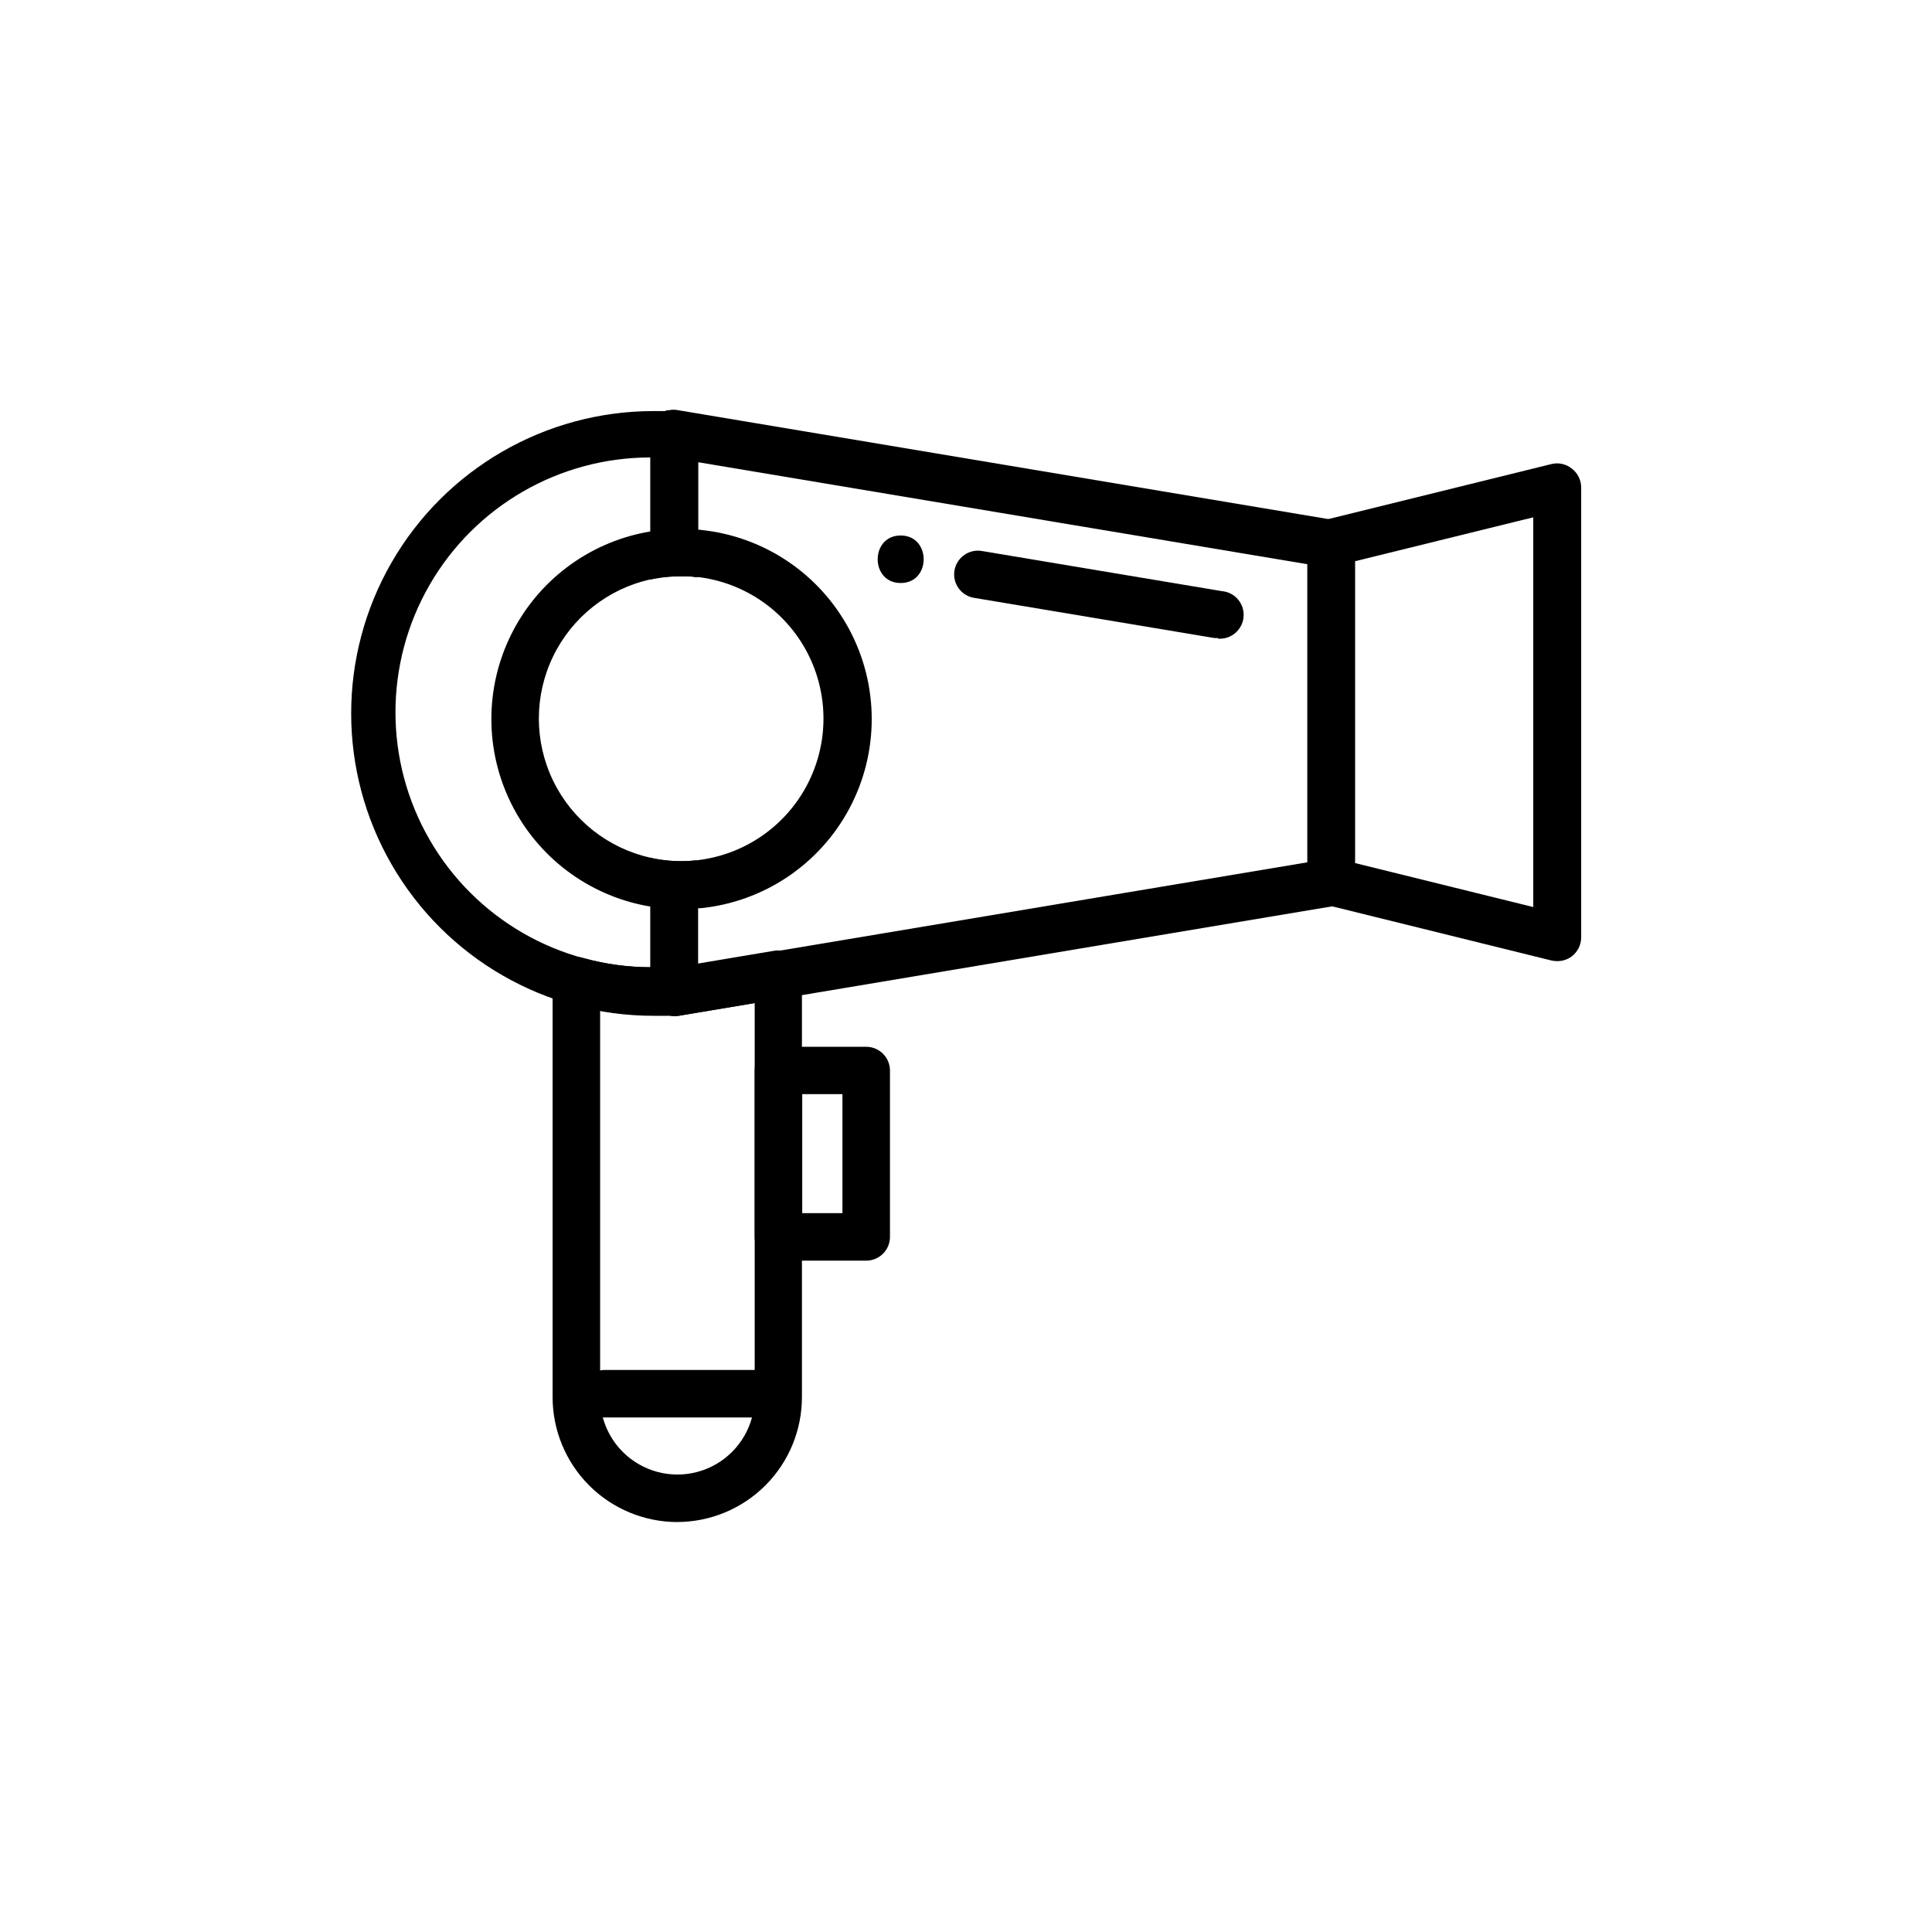 <?xml version="1.0" encoding="UTF-8"?>
<!-- Uploaded to: SVG Repo, www.svgrepo.com, Generator: SVG Repo Mixer Tools -->
<svg fill="#000000" width="800px" height="800px" version="1.1" viewBox="144 144 512 512" xmlns="http://www.w3.org/2000/svg">
 <g>
  <path d="m323.19 252.94h-1.84-4.156 0.004c-28.629 0-55.082 15.273-69.398 40.066-14.312 24.789-14.312 55.336 0 80.129 14.316 24.793 40.77 40.066 69.398 40.066h3.402c1.109 0 1.738 0 2.519-0.152h-0.004c3.281-0.25 5.816-2.981 5.82-6.273v-34.762h-0.633c-3.613 0.379-7.262 0.227-10.832-0.453l-1.133-0.25v28.996-0.004c-24.129 0-46.422-12.871-58.488-33.77-12.062-20.895-12.062-46.637 0-67.535 12.066-20.895 34.359-33.766 58.488-33.766v32.367l1.211-0.25c2.269-0.418 4.57-0.629 6.875-0.629 1.336 0 2.672 0 3.93 0.203h0.656v-37.789c-0.031-3.266-2.562-5.961-5.82-6.195z"/>
  <path d="m497.81 281.86-174.04-29.145c-0.832-0.18-1.691-0.18-2.519 0h-0.379c-0.852 0.227-1.645 0.641-2.316 1.207-1.434 1.262-2.223 3.106-2.141 5.016v32.242c2.637-0.508 5.32-0.762 8.008-0.754 1.535 0 3.074 0 4.586 0.227v-24.16l161.47 27.031v78.996l-161.47 27.031v-21.188c-1.512 0.152-3.047 0.227-4.586 0.227-2.688 0.008-5.371-0.246-8.008-0.754v29.172-0.004c0.004 1.848 0.824 3.602 2.242 4.789 0.562 0.496 1.223 0.871 1.938 1.105h0.254c0.598 0.203 1.23 0.305 1.863 0.305 0.352 0.023 0.703 0.023 1.059 0l174.04-29.145c3.031-0.504 5.258-3.125 5.266-6.199v-89.777c-0.004-3.082-2.231-5.707-5.266-6.223z"/>
  <path d="m323.52 547.36c-8.77-0.008-17.18-3.492-23.379-9.695-6.203-6.203-9.688-14.609-9.695-23.379v-110.39c-0.008-1.98 0.918-3.848 2.5-5.039 1.582-1.188 3.637-1.562 5.535-1.008 6.102 1.711 12.406 2.559 18.742 2.519 1.762 0 3.402 0 5.039-0.176 0.566-0.074 1.145-0.074 1.711 0l25.191-4.231c1.824-0.305 3.691 0.211 5.106 1.402 1.418 1.191 2.238 2.945 2.25 4.793v111.92c0.047 8.793-3.406 17.242-9.598 23.484-6.191 6.242-14.609 9.766-23.402 9.793zm-20.48-135.52v102.45c0 7.316 3.906 14.078 10.242 17.734 6.336 3.66 14.141 3.66 20.48 0 6.336-3.656 10.238-10.418 10.238-17.734v-104.46l-20.152 3.375c-0.977 0.172-1.98 0.102-2.922-0.203h-3.629c-4.777 0.039-9.547-0.352-14.258-1.156z"/>
  <path d="m556.63 398.71c-0.508-0.012-1.016-0.07-1.512-0.176l-59.852-14.785v-0.004c-2.816-0.676-4.797-3.199-4.785-6.094v-89.781c-0.016-2.902 1.965-5.434 4.785-6.121l59.852-14.762c1.879-0.473 3.871-0.047 5.391 1.16 1.582 1.191 2.516 3.055 2.519 5.039v119.25c-0.012 1.98-0.941 3.84-2.519 5.039-1.125 0.82-2.488 1.25-3.879 1.234zm-53.555-25.996 47.258 11.664v-103.28l-47.258 11.637z"/>
  <path d="m373.55 478.09h-23.25c-3.477 0-6.297-2.82-6.297-6.297v-44.086c0-3.477 2.82-6.297 6.297-6.297h23.25c1.672 0 3.273 0.664 4.453 1.844 1.184 1.184 1.848 2.785 1.848 4.453v44.086c0 1.668-0.664 3.269-1.848 4.453-1.18 1.18-2.781 1.844-4.453 1.844zm-16.953-12.594 10.656-0.004v-31.535h-10.656z"/>
  <path d="m344.58 519.65h-40.305c-3.477 0-6.297-2.82-6.297-6.297 0-3.477 2.82-6.297 6.297-6.297h40.305c3.481 0 6.301 2.82 6.301 6.297 0 3.477-2.82 6.297-6.301 6.297z"/>
  <path d="m329.64 284.38h-0.629c-4.199-0.383-8.434-0.23-12.594 0.453l-1.133 0.203-0.004-0.004c-15.512 2.922-28.758 12.941-35.789 27.074-7.031 14.133-7.031 30.746 0 44.879 7.031 14.133 20.277 24.152 35.789 27.074l1.211 0.203v-0.004c2.621 0.434 5.277 0.645 7.934 0.629 1.512 0 3.047 0 4.586-0.203h0.656v0.004c16.719-1.68 31.5-11.582 39.414-26.406 7.91-14.828 7.91-32.621 0-47.445-7.914-14.824-22.695-24.73-39.414-26.406zm-0.629 87.637h-0.629c-3.613 0.379-7.266 0.227-10.832-0.453l-1.133-0.25v-0.004c-11.285-2.496-20.801-10.023-25.84-20.422-5.035-10.402-5.035-22.535 0-32.934 5.039-10.402 14.555-17.926 25.84-20.426l1.211-0.25h-0.004c2.246-0.391 4.523-0.578 6.801-0.555 1.336 0 2.672 0 3.93 0.203h0.656v-0.004c12.324 1.5 23.125 8.961 28.891 19.953 5.769 10.992 5.769 24.121 0 35.113-5.766 10.992-16.566 18.453-28.891 19.953z"/>
  <path d="m466.75 313.07c-0.344 0.035-0.691 0.035-1.035 0l-63.406-10.605h0.004c-1.688-0.23-3.211-1.133-4.223-2.5-1.012-1.371-1.422-3.094-1.145-4.773 0.281-1.68 1.227-3.176 2.629-4.144 1.398-0.969 3.133-1.332 4.805-1l63.406 10.605h-0.004c3.481 0.285 6.066 3.336 5.781 6.812-0.285 3.477-3.336 6.066-6.812 5.781z"/>
  <path d="m382.69 285.91c-8.113 0-8.137 12.594 0 12.594 8.137 0.004 8.113-12.594 0-12.594z"/>
 </g>
</svg>